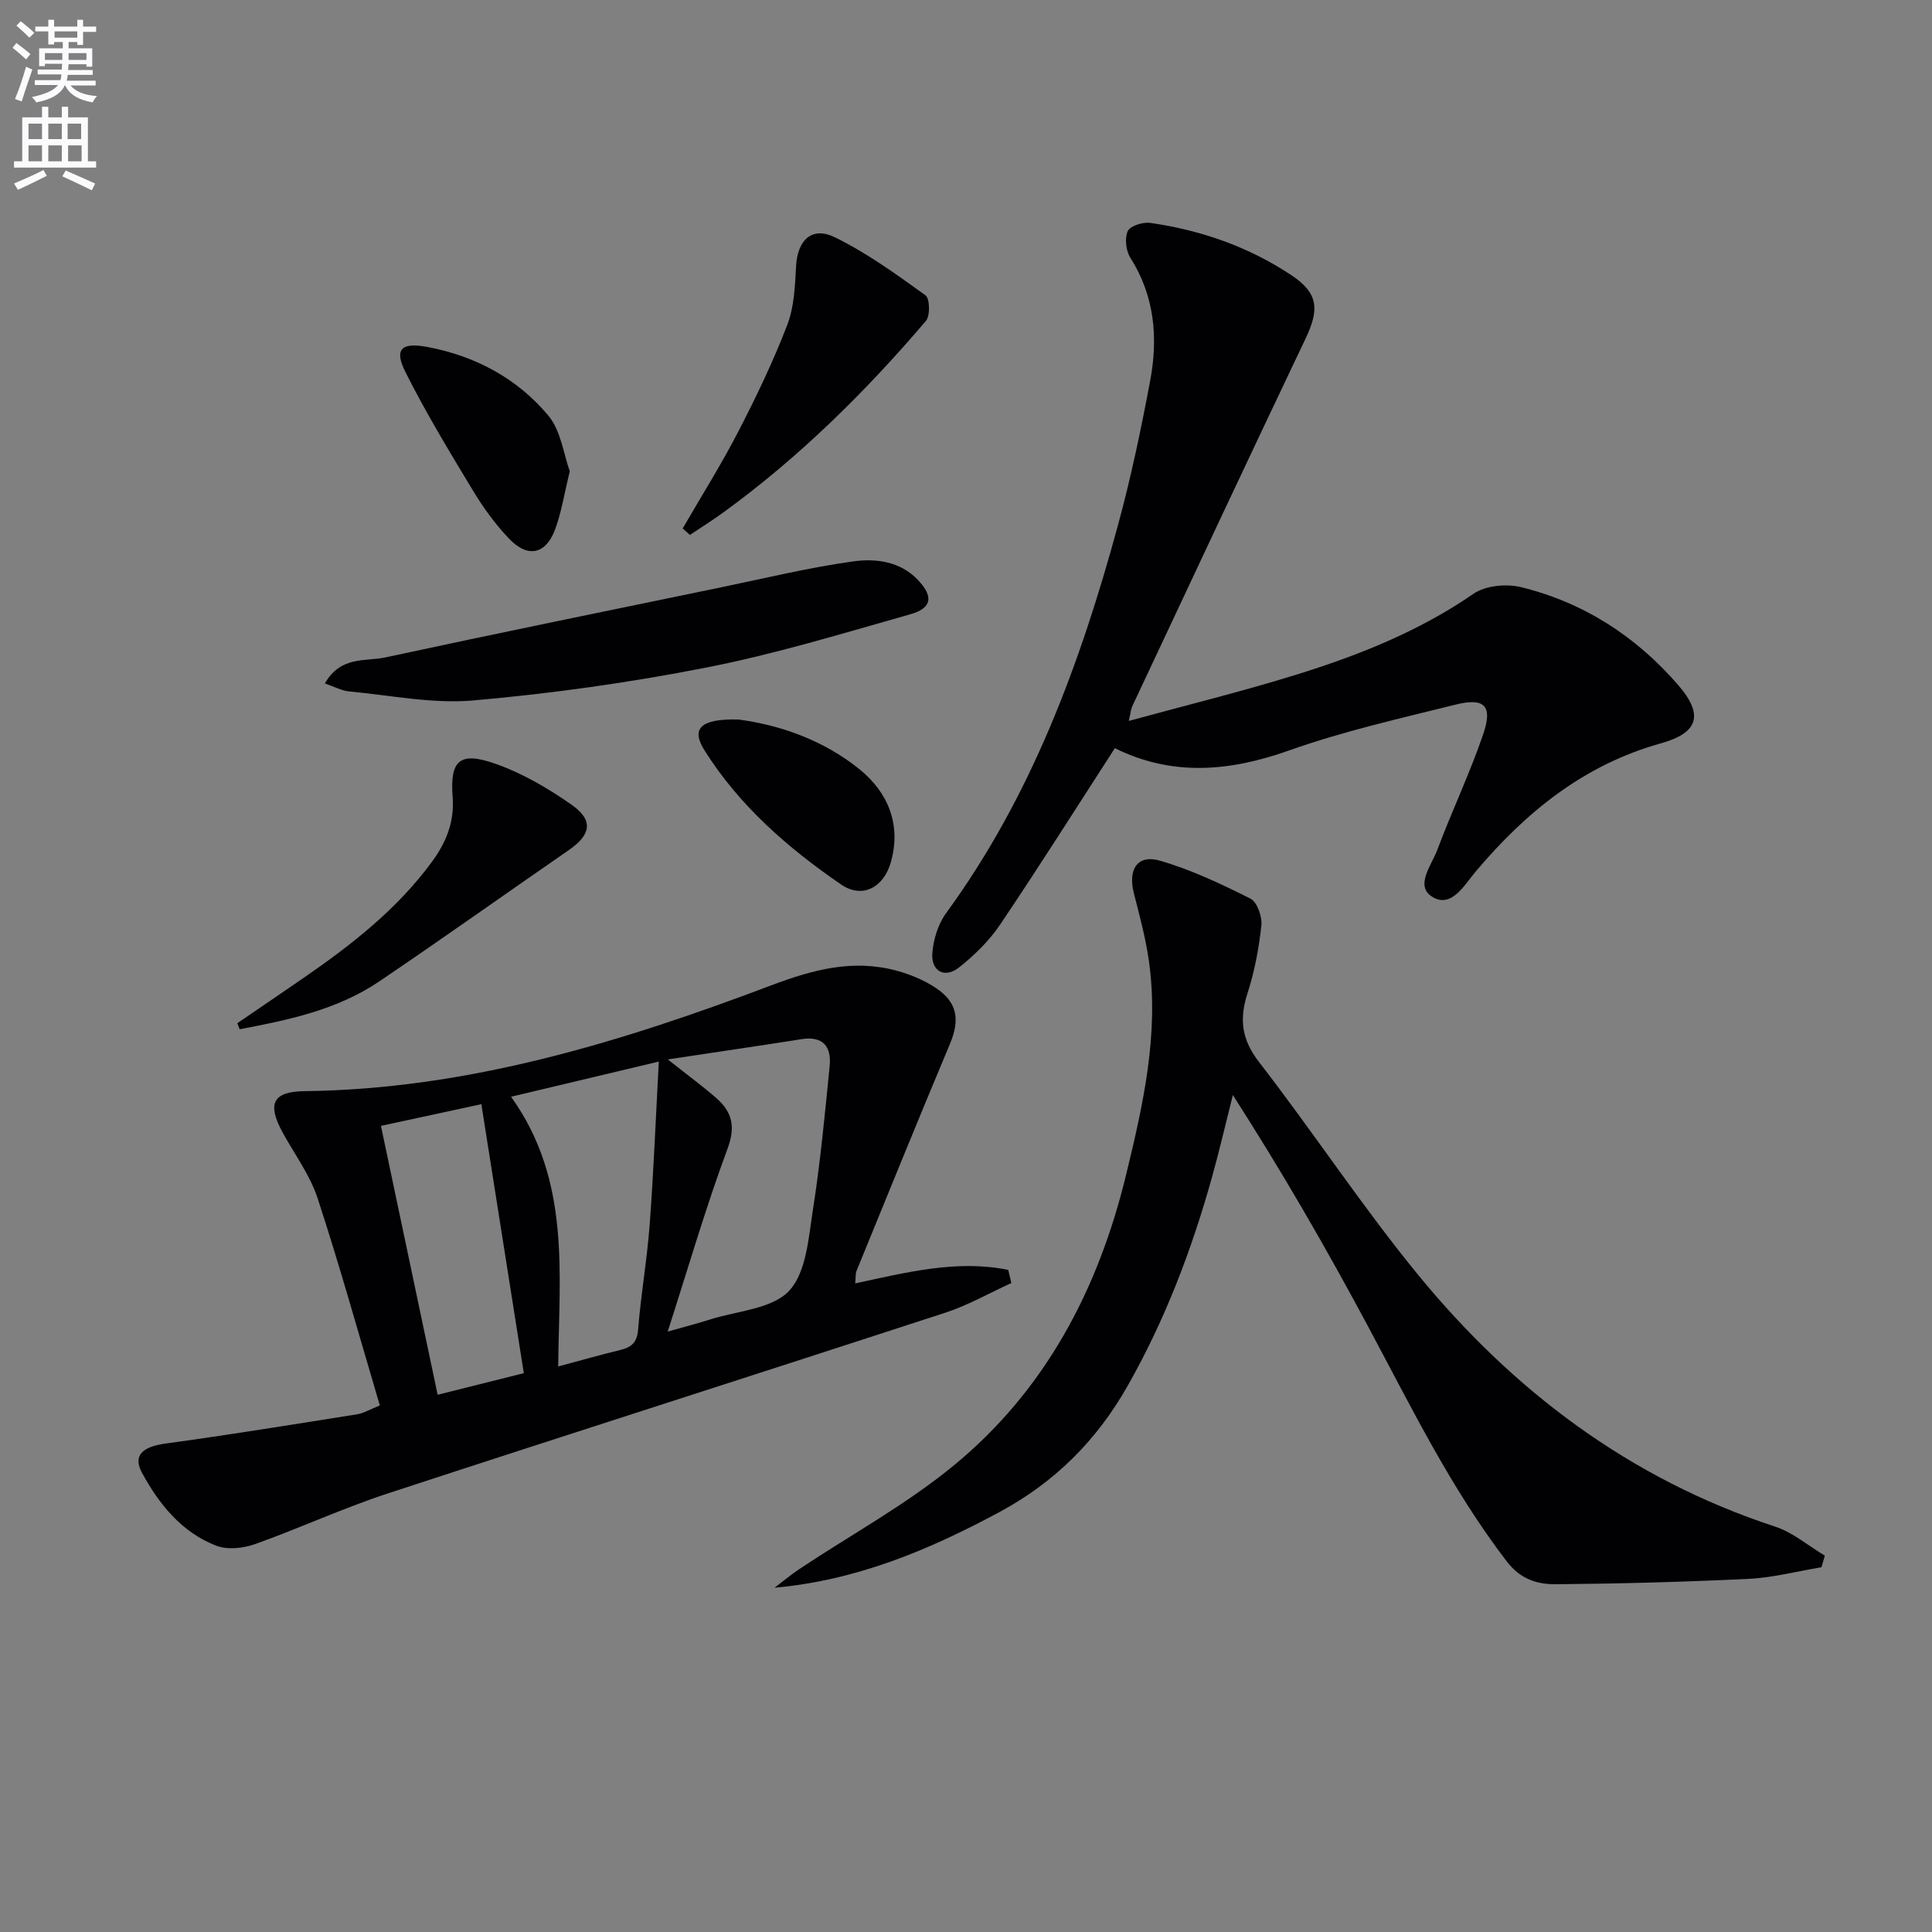 <svg enable-background="new 0 0 400 400" viewBox="0 0 400 400" xmlns="http://www.w3.org/2000/svg"><rect x="0" y="0" width="400" height="400" fill="#808080" stroke="none"/><path d="m2.6 9.9.8-1c.9.7 1.9 1.4 2.9 2.3l-.9 1.1c-1.1-1-2-1.8-2.8-2.4zm.5 10.6c.9-2.1 1.6-4.3 2.3-6.7.4.2.8.4 1.3.6-.7 2.1-1.5 4.3-2.2 6.6zm.3-15.2.9-.9c1 .8 2 1.6 2.8 2.4l-1 1c-.9-.9-1.8-1.7-2.7-2.5zm12.6-1.2h1.2v1.4h2.7v1.1h-2.7v2.7h-1.2v-.6h-1.8v1.3h4.9v3.8h-1.2v-.5h-3.7c0 .4-.1.9-.1 1.2h5.1v1h-5.2c0 .5-.1.9-.2 1.2h6v1h-5.2c1.1 1.3 2.9 2 5.5 2.2-.4.4-.7.8-.9 1.3-2.9-.5-4.8-1.6-5.7-3.5h-.1c-.8 1.7-2.7 2.9-5.9 3.5-.2-.4-.6-.8-.9-1.1 2.8-.6 4.6-1.4 5.4-2.5h-4.8v-1h5.3c.1-.3.2-.7.2-1.2h-4.9v-1h5c0-.4 0-.8.1-1.2h-3.6v.5h-1.2v-3.7h4.9v-1.3h-1.8v.5h-1.2v-2.7h-2.7v-1h2.7v-1.4h1.2v1.4h4.8zm-6.7 8.3h3.6c0-.4 0-.9 0-1.4h-3.6zm1.9-4.6h4.8v-1.3h-4.7v1.3zm6.7 3.2h-3.7v1.4h3.7z" fill="#fbfafc"/><path d="m8.7 22.1h1.3v2.2h2.8v-2.2h1.3v2.2h4.1v9.1h1.7v1.3h-17v-1.3h1.7v-9.1h4.1zm.3 13.1.7 1.2c-1.8.9-3.8 1.9-6 2.9-.2-.4-.5-.8-.8-1.3 2.3-1 4.4-1.9 6.1-2.8zm-3.1-6.4h2.8v-3.2h-2.8zm0 4.6h2.8v-3.3h-2.8zm4.1-4.6h2.8v-3.2h-2.8zm0 4.6h2.8v-3.3h-2.8zm3.6 1.9c2.1.9 4.1 1.8 6.1 2.7l-.7 1.4c-2.2-1.1-4.2-2-6.1-2.9zm3.2-9.7h-2.8v3.2h2.8zm-2.7 7.8h2.8v-3.3h-2.8z" fill="#fbfafc"/><g fill="#010104"><path d="m78.64 290.99c-4.27-14.41-8.25-28.76-12.88-42.9-1.57-4.8-4.76-9.08-7.23-13.59-3.27-5.98-2.08-8.51 4.54-8.59 33.74-.4 65.42-10.12 96.52-21.87 8.73-3.3 16.99-5.52 26.04-3.07 2.83.77 5.69 1.95 8.12 3.57 4.53 3.02 5.01 6.63 2.91 11.63-6.56 15.6-12.91 31.28-19.32 46.94-.23.57-.15 1.27-.28 2.6 10.7-2.29 21.14-4.96 31.68-2.79.22.91.43 1.81.65 2.72-4.55 2.07-8.95 4.6-13.67 6.14-38.48 12.56-77.05 24.84-115.52 37.45-9.29 3.05-18.21 7.2-27.43 10.47-2.44.87-5.7 1.21-8.01.32-7.13-2.77-11.8-8.54-15.35-15.07-1.97-3.62.1-5.43 4.87-6.08 13.28-1.81 26.51-3.97 39.74-6.07 1.26-.21 2.43-.94 4.62-1.81zm59.62-71.65c4.34 3.44 7.29 5.6 10.03 7.99 3.29 2.88 4.05 5.9 2.33 10.52-4.48 12.06-8.07 24.45-12.38 37.84 3.75-1.07 6.26-1.7 8.72-2.49 5.63-1.8 12.87-2.16 16.41-5.94 3.59-3.84 4.03-11.02 4.95-16.88 1.54-9.82 2.46-19.73 3.45-29.63.4-4.04-1.33-6.31-5.84-5.6-8.8 1.39-17.6 2.67-27.67 4.19zm-32.45 7.73c12.43 17.33 9.93 36.65 9.76 55.84 4.53-1.21 8.65-2.39 12.82-3.4 2.33-.57 3.51-1.51 3.73-4.25.56-7.26 1.85-14.46 2.39-21.72.82-11.04 1.26-22.11 1.89-33.75-10.78 2.56-20.57 4.89-30.59 7.28zm-26.94 6.03c4 18.99 7.82 37.09 11.74 55.67 6.05-1.52 11.74-2.94 17.84-4.47-2.95-18.7-5.84-36.97-8.79-55.69-7.17 1.56-13.75 2.98-20.79 4.49z"/><path d="m377.12 324.48c-5.01.83-10.01 2.16-15.05 2.4-13.28.65-26.58 1-39.88 1.12-3.88.03-7.36-.97-10.26-4.76-11.5-15.02-19.73-31.89-28.59-48.44-8.69-16.24-17.89-32.21-28.09-48.08-1.42 5.62-2.73 11.28-4.28 16.86-4.2 15.09-9.72 29.61-17.48 43.31-6.43 11.35-15.12 20.01-26.59 26.18-14.53 7.82-29.53 14.13-46.54 15.65 1.73-1.3 3.39-2.7 5.19-3.9 10.64-7.08 21.99-13.27 31.82-21.33 19.03-15.61 29.99-36.44 35.77-60.24 3.54-14.59 6.85-29.16 4.73-44.29-.67-4.74-1.94-9.4-3.12-14.05-1.25-4.95.76-8.07 5.44-6.71 6.46 1.88 12.67 4.82 18.71 7.86 1.39.7 2.45 3.75 2.25 5.57-.51 4.73-1.41 9.5-2.87 14.03-1.73 5.35-1.23 9.55 2.4 14.24 11.2 14.46 21.27 29.8 32.84 43.94 19.75 24.14 43.96 42.38 74 52.23 3.69 1.21 6.88 3.97 10.29 6.01-.23.82-.46 1.61-.69 2.4z"/><path d="m230.82 154.9c-7.94 12.28-15.66 24.51-23.73 36.49-2.27 3.38-5.34 6.38-8.55 8.92-2.95 2.33-5.8.78-5.51-3 .22-2.83 1.2-6 2.86-8.27 17.65-24.17 27.77-51.67 35.54-80.18 2.7-9.89 4.81-19.96 6.7-30.03 1.66-8.85.95-17.5-4.1-25.46-.92-1.45-1.21-4.04-.54-5.53.49-1.08 3.15-1.91 4.67-1.69 10.47 1.5 20.33 4.93 29.17 10.8 5.6 3.72 5.89 7.03 2.97 13.16-12.07 25.33-23.96 50.75-35.89 76.14-.27.58-.31 1.28-.7 3.01 11.99-3.28 23.49-6.1 34.78-9.61 12.87-4 25.33-8.96 36.59-16.72 2.48-1.71 6.82-2.11 9.87-1.36 12.94 3.18 23.78 10.19 32.49 20.25 5.32 6.15 4.25 9.9-3.57 12.08-15.91 4.43-27.94 14.21-38.34 26.54-2.35 2.79-5.02 7.66-8.96 5.26-3.73-2.27-.16-6.59 1.01-9.74 3.01-8.06 6.75-15.87 9.52-24 1.99-5.85.25-7.57-5.73-6.08-11.57 2.89-23.28 5.51-34.49 9.5-12.37 4.38-24.21 5.4-36.06-.48z"/><path d="m67.26 141.5c3.28-5.76 8.42-4.5 12.53-5.39 23.16-5 46.38-9.73 69.59-14.53 9.07-1.88 18.11-4.08 27.27-5.35 4.64-.64 9.71-.04 13.39 3.84 3.26 3.43 2.95 5.83-1.58 7.11-14 3.96-27.98 8.24-42.23 11.03-15.92 3.13-32.08 5.39-48.25 6.81-8.45.74-17.14-1.07-25.71-1.87-1.53-.14-2.99-.96-5.01-1.65z"/><path d="m49.14 211.84c4.49-3.07 8.99-6.12 13.47-9.21 10.05-6.91 19.63-14.36 26.9-24.32 2.88-3.95 4.61-8.17 4.2-13.41-.58-7.48 1.52-9.32 8.66-6.84 5.68 1.97 11.12 5.13 16.06 8.62 4.5 3.18 3.89 6.17-.62 9.29-13.12 9.06-26.11 18.31-39.32 27.24-8.7 5.88-18.79 7.98-28.87 9.88-.16-.42-.32-.83-.48-1.25z"/><path d="m141.34 109.41c3.87-6.69 8-13.24 11.54-20.1 3.71-7.18 7.22-14.51 10.12-22.05 1.44-3.75 1.59-8.08 1.82-12.17.3-5.37 3.25-8.3 8.04-5.96 6.63 3.25 12.73 7.67 18.75 12.01.9.65 1 4.23.1 5.29-12.54 14.72-26.25 28.25-41.94 39.66-2.25 1.63-4.61 3.11-6.93 4.66-.49-.45-1-.9-1.5-1.34z"/><path d="m117.97 97.58c-1.17 4.75-1.74 8.54-3.05 12.05-1.94 5.17-5.66 5.95-9.53 1.89-2.84-2.98-5.33-6.4-7.46-9.94-4.88-8.07-9.78-16.16-14-24.57-2.39-4.77-.8-6.18 4.58-5.17 9.97 1.88 18.6 6.53 25.03 14.22 2.61 3.14 3.16 8.02 4.43 11.52z"/><path d="m152.84 148.96c8.46 1.1 17.63 4.21 25.21 10.39 5.8 4.74 8.6 11.37 6.39 19.16-1.49 5.25-5.92 7.63-10.31 4.61-11-7.55-21.07-16.31-28.26-27.75-2.86-4.53-.86-6.58 6.97-6.41z"/></g></svg>
